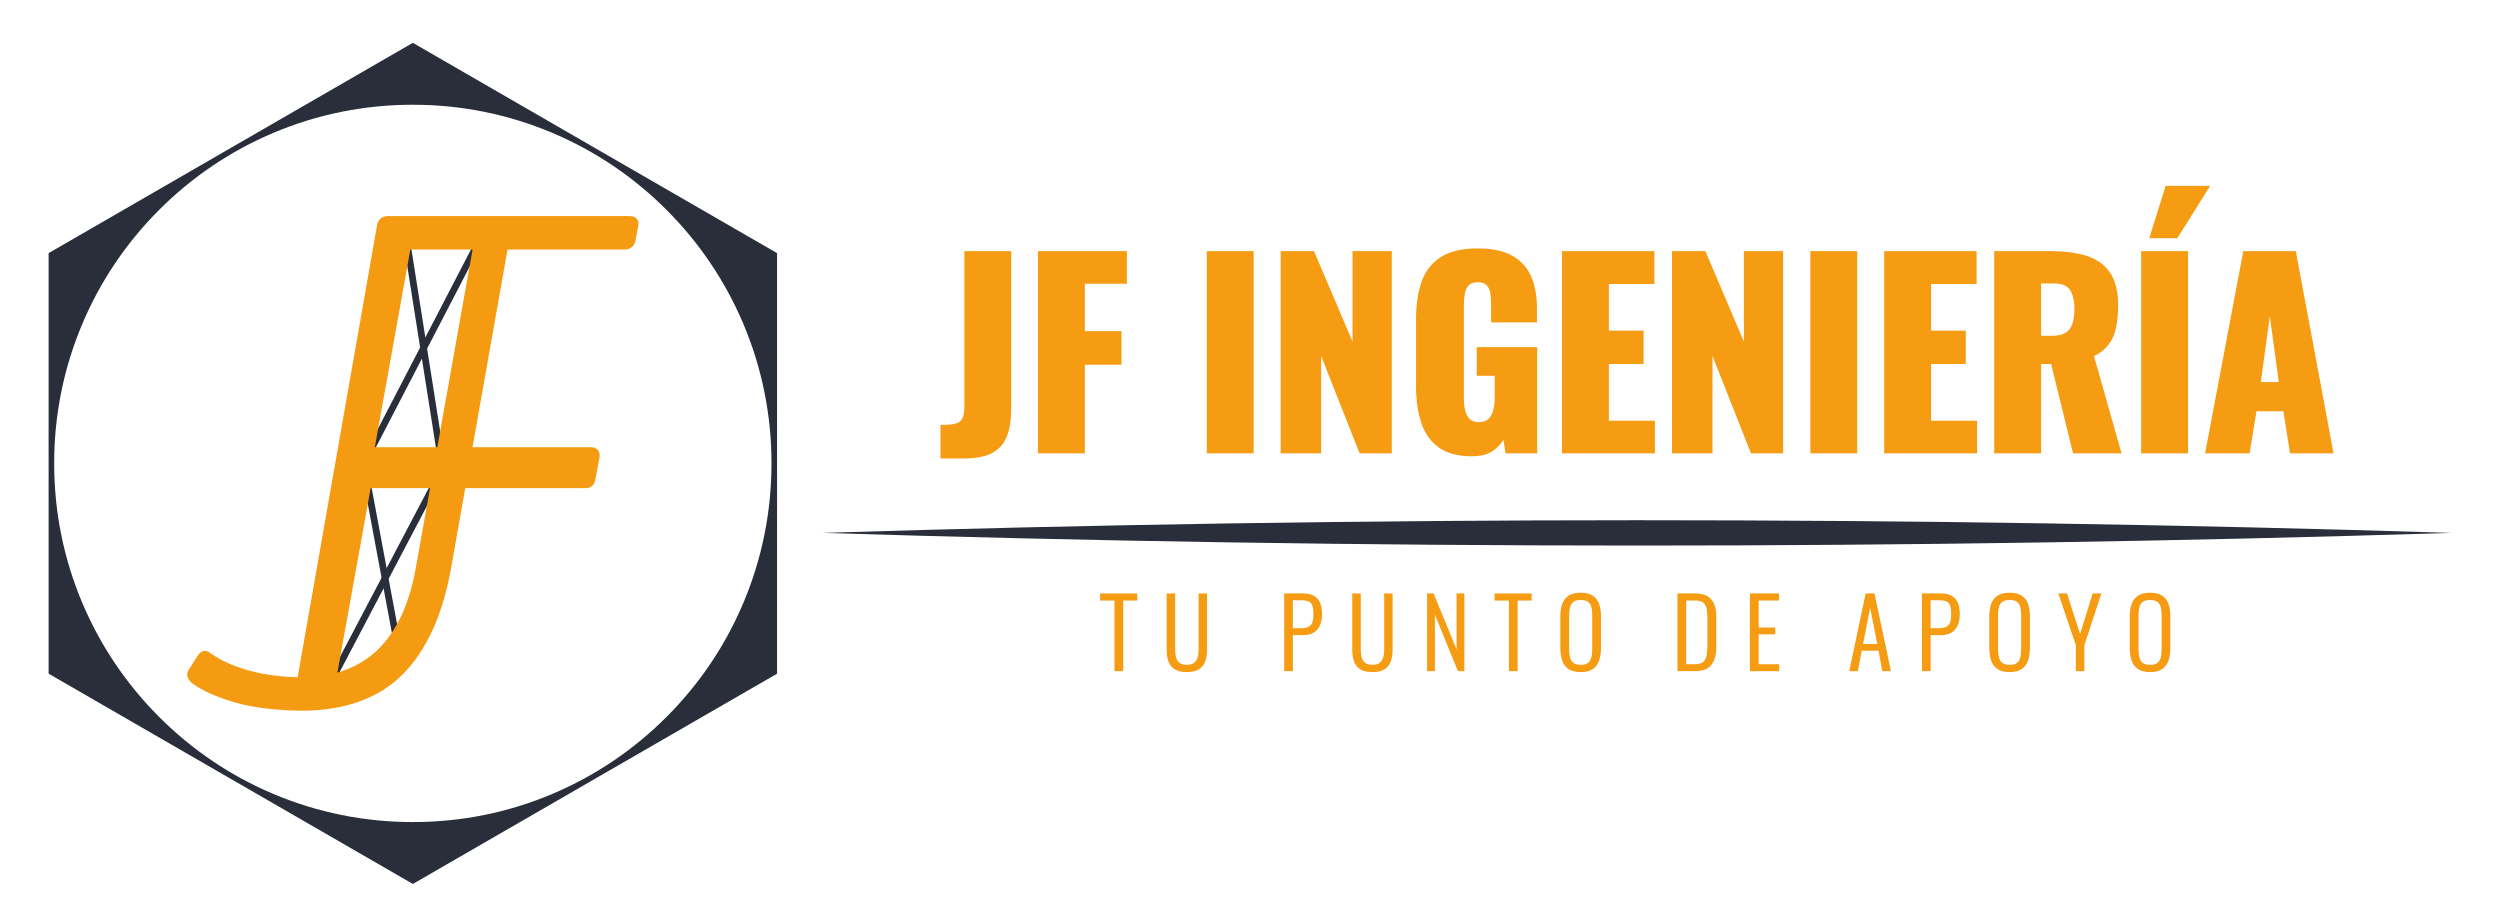 <?xml version="1.0" encoding="UTF-8"?>
<svg id="Layer_1" data-name="Layer 1" xmlns="http://www.w3.org/2000/svg" viewBox="0 0 1080 391.13">
  <defs>
    <style>
      .cls-1 {
        fill: #292e3a;
      }

      .cls-1, .cls-2, .cls-3 {
        stroke-width: 0px;
      }

      .cls-2 {
        fill: #f49b12;
      }

      .cls-3 {
        fill: #f59c12;
      }
    </style>
  </defs>
  <g>
    <g>
      <polygon class="cls-1" points="143.03 297.33 140.45 295.97 189.73 202.27 174.03 102.86 176.9 102.41 192.75 202.77 143.03 297.33"/>
      <polygon class="cls-1" points="169.98 277.11 155.59 200.03 155.82 199.59 207.12 100.72 209.7 102.06 158.63 200.48 172.84 276.58 169.98 277.11"/>
    </g>
    <path class="cls-1" d="m258.83,64.97c-1.26-.75-2.53-1.48-3.81-2.2l-76.68-44.27-76.68,44.27c-1.28.72-2.55,1.45-3.81,2.2L21,109.35v90.84s0,0,0,0,0,0,0,0v90.84l76.85,44.37c1.26.75,2.53,1.49,3.82,2.2l76.68,44.27,76.68-44.27c1.28-.72,2.55-1.45,3.81-2.2l76.85-44.37V109.35l-76.85-44.37Zm29.07,25.66c14.23,14.23,25.4,30.8,33.21,49.25,8.08,19.1,12.17,39.39,12.17,60.31s-4.1,41.21-12.17,60.31c-7.8,18.45-18.98,35.02-33.21,49.25-14.23,14.23-30.8,25.4-49.25,33.21-19.1,8.08-39.39,12.17-60.31,12.17s-41.21-4.1-60.31-12.17c-18.45-7.8-35.02-18.98-49.25-33.21-14.23-14.23-25.4-30.8-33.21-49.25-8.08-19.1-12.17-39.39-12.17-60.31s4.1-41.21,12.17-60.31c7.8-18.45,18.98-35.02,33.21-49.25,14.23-14.23,30.8-25.4,49.25-33.21,19.1-8.08,39.39-12.17,60.31-12.17s41.21,4.1,60.31,12.17c18.45,7.8,35.02,18.98,49.25,33.21Z"/>
    <g>
      <g>
        <path class="cls-2" d="m206.77,101.39c.39-1.78,1.38-2.66,2.96-2.66h7.1c1.58,0,2.27.89,2.07,2.66l-25.43,143.49c-3.55,20.13-10.41,35.27-20.57,45.44-10.16,10.16-24.42,15.24-42.77,15.24-8.49,0-19.98-1.13-27.87-3.4-7.89-2.27-14.01-4.98-18.35-8.14-1.58-1.38-1.97-2.66-1.18-3.85l3.55-5.62c1.27-1.93,2.07-2.57,3.85-1.18,9.87,7.1,25.41,10.66,40.01,10.66,28.61,0,45.68-16.67,51.21-50.02l25.43-142.6Z"/>
        <path class="cls-2" d="m130.14,307.02c-8.08,0-19.96-1.07-28.28-3.46-8.02-2.31-14.35-5.12-18.81-8.36l-.1-.08c-2.9-2.53-2.14-4.69-1.44-5.75l3.53-5.59c.78-1.19,1.64-2.34,2.99-2.57,1.23-.2,2.27.46,2.96.99,9.03,6.49,23.66,10.37,39.14,10.37,13.85,0,25.03-4.07,33.25-12.09,8.27-8.08,13.83-20.43,16.53-36.71l25.43-142.65v-.03c.74-3.31,3.07-3.8,4.39-3.8h7.1c1.17,0,2.08.36,2.72,1.07.68.76.95,1.84.8,3.21v.09s-25.44,143.49-25.44,143.49c-3.59,20.33-10.65,35.88-20.98,46.21-10.4,10.4-25.13,15.67-43.8,15.67Zm-45.31-14.14c4.18,3.03,10.18,5.68,17.84,7.88,8.04,2.31,19.59,3.35,27.47,3.35,17.87,0,31.91-4.99,41.74-14.82,9.9-9.9,16.69-24.93,20.17-44.66l25.42-143.44c.07-.71-.08-.9-.08-.9-.02-.02-.17-.1-.55-.1h-7.1c-.6,0-1.22.12-1.53,1.5l-25.42,142.57c-5.63,33.98-23.34,51.22-52.64,51.22-16.08,0-31.35-4.09-40.86-10.93l-.04-.03c-.43-.33-.65-.41-.72-.43-.11.06-.39.31-1.02,1.26l-3.54,5.6c-.16.24-.49.73.86,1.93Z"/>
      </g>
      <g>
        <path class="cls-2" d="m158.91,209.43l-16.27,90.22c-.59,1.78-1.68,2.66-3.26,2.66h-8.2c-1.97,0-2.76-.89-2.37-2.66l35.52-202.17c.39-1.78,1.48-2.66,3.26-2.66h104.31c1.97,0,2.76.89,2.37,2.66l-1.18,6.22c-.39,1.78-1.48,2.66-3.26,2.66h-93.78l-15.86,88.28h95.02c1.78,0,2.57.89,2.37,2.66l-1.78,9.46c-.2,1.78-1.18,2.66-2.96,2.66h-93.92Z"/>
        <path class="cls-2" d="m139.38,303.76h-8.2c-1.49,0-2.58-.43-3.25-1.27-.64-.8-.82-1.85-.54-3.14l35.52-202.17v-.03c.55-2.45,2.21-3.8,4.68-3.8h104.31c1.49,0,2.58.43,3.25,1.27.64.8.82,1.86.54,3.15l-1.19,6.24c-.54,2.45-2.21,3.8-4.68,3.8h-92.56l-15.34,85.37h93.28c1.31,0,2.32.39,3.01,1.15.68.76.96,1.82.81,3.13l-.02.11-1.78,9.41c-.3,2.48-1.9,3.9-4.4,3.9h-92.7l-16.07,89.13-.03.1c-.79,2.36-2.43,3.66-4.64,3.66Zm26.37-206l-35.52,202.17v.03c-.11.46-.06.68-.04.72.04.04.32.17.98.17h8.2c.67,0,1.36-.19,1.84-1.58l16.47-91.31h95.13c1.03,0,1.4-.33,1.51-1.37l.02-.11,1.77-9.4c.05-.51-.03-.75-.09-.82-.06-.07-.3-.18-.84-.18h-96.76l16.38-91.19h94.99c1.08,0,1.58-.41,1.83-1.5l1.19-6.24c.1-.46.06-.68.03-.72-.04-.04-.32-.17-.98-.17h-104.31c-1.08,0-1.58.41-1.83,1.5Z"/>
      </g>
    </g>
  </g>
  <g>
    <g>
      <path class="cls-3" d="m406.89,197.46v-13.29c1.91,0,3.54-.1,4.89-.32,1.35-.21,2.41-.62,3.19-1.22.78-.6,1.35-1.49,1.7-2.66s.53-2.67.53-4.52v-66.35h19.03v67.2c0,4.68-.59,8.6-1.76,11.75-1.17,3.16-3.21,5.51-6.11,7.07-2.91,1.56-6.98,2.34-12.23,2.34h-9.25Z"/>
      <path class="cls-3" d="m416.15,198.07h-9.86v-14.51h.61c1.88,0,3.49-.1,4.8-.31,1.24-.2,2.22-.57,2.91-1.1.67-.52,1.17-1.31,1.49-2.35.34-1.11.51-2.57.51-4.34v-66.96h20.25v67.81c0,4.73-.6,8.75-1.79,11.96-1.22,3.29-3.37,5.77-6.4,7.4-2.99,1.6-7.2,2.41-12.52,2.41Zm-8.64-1.22h8.64c5.12,0,9.13-.76,11.94-2.27,2.76-1.48,4.72-3.75,5.83-6.75,1.14-3.07,1.72-6.95,1.72-11.54v-66.6h-17.82v65.74c0,1.92-.18,3.46-.56,4.7-.39,1.29-1.04,2.29-1.91,2.96-.86.66-2.02,1.11-3.47,1.34-1.22.19-2.69.3-4.38.32v12.08Z"/>
    </g>
    <g>
      <path class="cls-3" d="m449,195.23v-86.13h37.22v12.87h-18.18v21.69h15.84v13.29h-15.84v38.28h-19.03Z"/>
      <path class="cls-3" d="m468.64,195.84h-20.25v-87.35h38.43v14.08h-18.18v20.48h15.84v14.51h-15.84v38.28Zm-19.03-1.22h17.82v-38.28h15.84v-12.08h-15.84v-22.91h18.18v-11.65h-36v84.92Z"/>
    </g>
    <g>
      <path class="cls-3" d="m521.95,195.23v-86.13h19.03v86.13h-19.03Z"/>
      <path class="cls-3" d="m541.59,195.84h-20.25v-87.35h20.25v87.35Zm-19.03-1.22h17.82v-84.92h-17.82v84.92Z"/>
    </g>
    <g>
      <path class="cls-3" d="m553.85,195.23v-86.13h13.4l17.65,41.47v-41.47h15.74v86.13h-12.87l-17.65-44.66v44.66h-16.27Z"/>
      <path class="cls-3" d="m601.24,195.84h-13.89l-16.63-42.08v42.08h-17.48v-87.35h14.41l16.64,39.1v-39.1h16.95v87.35Zm-13.06-1.22h11.85v-84.92h-14.52v43.84l-18.66-43.84h-12.39v84.92h15.05v-47.25l18.67,47.25Z"/>
    </g>
    <g>
      <path class="cls-3" d="m635.94,196.51c-5.95,0-10.65-1.24-14.09-3.72-3.44-2.48-5.88-5.97-7.34-10.47-1.45-4.5-2.18-9.69-2.18-15.58v-28.92c0-6.1.78-11.38,2.34-15.84,1.56-4.47,4.24-7.92,8.03-10.37,3.79-2.45,8.95-3.67,15.47-3.67s11.39,1.06,15.05,3.19c3.65,2.13,6.26,5.07,7.82,8.83,1.56,3.76,2.34,8.15,2.34,13.18v5.53h-18.61v-7.02c0-1.84-.13-3.54-.37-5.1-.25-1.56-.82-2.82-1.7-3.77-.89-.96-2.32-1.44-4.31-1.44s-3.55.55-4.47,1.65c-.92,1.1-1.51,2.46-1.75,4.09-.25,1.63-.37,3.33-.37,5.1v39.88c0,1.91.19,3.7.59,5.37.39,1.67,1.1,3.01,2.13,4.04,1.03,1.03,2.5,1.54,4.41,1.54s3.51-.53,4.57-1.6c1.06-1.06,1.81-2.44,2.23-4.15.42-1.7.64-3.51.64-5.42v-10.1h-7.76v-11.16h24.88v44.66h-12.55l-1.06-7.13c-1.14,2.41-2.8,4.41-5,6.01-2.2,1.6-5.18,2.39-8.93,2.39Z"/>
      <path class="cls-3" d="m635.94,197.12c-6.06,0-10.92-1.29-14.44-3.84-3.53-2.55-6.07-6.17-7.56-10.78-1.47-4.54-2.21-9.84-2.21-15.76v-28.92c0-6.14.8-11.53,2.37-16.05,1.6-4.57,4.38-8.17,8.27-10.68,3.87-2.5,9.19-3.77,15.8-3.77s11.62,1.1,15.35,3.27c3.75,2.18,6.47,5.25,8.07,9.12,1.58,3.82,2.38,8.33,2.38,13.42v6.14h-19.82v-7.63c0-1.8-.12-3.48-.37-5.01-.23-1.43-.75-2.59-1.55-3.46-.76-.82-2.06-1.24-3.86-1.24s-3.2.48-4,1.43c-.85,1.01-1.39,2.29-1.62,3.79-.24,1.59-.37,3.27-.37,5.01v39.88c0,1.86.19,3.62.57,5.23.36,1.55,1.02,2.81,1.96,3.75.9.9,2.24,1.36,3.98,1.36s3.2-.48,4.14-1.42c.98-.98,1.68-2.28,2.07-3.86.41-1.65.62-3.42.62-5.28v-9.49h-7.76v-12.38h26.1v45.88h-13.68l-.87-5.84c-1.11,1.79-2.55,3.34-4.31,4.61-2.29,1.66-5.42,2.51-9.29,2.51Zm2.23-88.58c-6.37,0-11.47,1.2-15.14,3.57-3.66,2.36-6.28,5.74-7.78,10.06-1.53,4.38-2.31,9.65-2.31,15.64v28.92c0,5.79.72,10.97,2.15,15.39,1.41,4.35,3.8,7.78,7.11,10.17,3.32,2.39,7.94,3.61,13.73,3.61,3.61,0,6.49-.77,8.57-2.28,2.1-1.52,3.72-3.47,4.81-5.77l.86-1.82,1.28,8.59h11.42v-43.45h-23.67v9.95h7.76v10.71c0,1.95-.22,3.83-.65,5.57-.45,1.8-1.26,3.29-2.39,4.43-1.18,1.18-2.86,1.77-5,1.77s-3.71-.58-4.84-1.72c-1.11-1.11-1.88-2.56-2.29-4.33-.4-1.7-.6-3.55-.6-5.51v-39.88c0-1.8.13-3.55.38-5.2.26-1.73.9-3.21,1.89-4.39,1.04-1.24,2.7-1.87,4.93-1.87s3.75.55,4.75,1.63c.96,1.04,1.59,2.42,1.85,4.09.25,1.59.38,3.34.38,5.2v6.41h17.39v-4.92c0-4.93-.77-9.28-2.29-12.95-1.5-3.62-4.04-6.49-7.56-8.53-3.54-2.06-8.5-3.11-14.74-3.11Z"/>
    </g>
    <g>
      <path class="cls-3" d="m675.39,195.23v-86.13h38.7v12.97h-19.67v21.37h14.99v13.18h-14.99v25.73h19.89v12.87h-38.92Z"/>
      <path class="cls-3" d="m714.91,195.84h-40.13v-87.35h39.92v14.19h-19.67v20.16h14.99v14.4h-14.99v24.52h19.89v14.08Zm-38.92-1.22h37.7v-11.65h-19.89v-26.95h14.99v-11.97h-14.99v-22.59h19.67v-11.76h-37.49v84.92Z"/>
    </g>
    <g>
      <path class="cls-3" d="m722.92,195.23v-86.13h13.4l17.65,41.47v-41.47h15.74v86.13h-12.87l-17.65-44.66v44.66h-16.27Z"/>
      <path class="cls-3" d="m770.31,195.84h-13.89l-16.63-42.08v42.08h-17.48v-87.35h14.41l16.64,39.1v-39.1h16.95v87.35Zm-13.06-1.22h11.85v-84.92h-14.52v43.84l-18.66-43.84h-12.39v84.92h15.05v-47.25l18.67,47.25Z"/>
    </g>
    <g>
      <path class="cls-3" d="m782.68,195.23v-86.13h19.03v86.13h-19.03Z"/>
      <path class="cls-3" d="m802.32,195.84h-20.25v-87.35h20.25v87.35Zm-19.03-1.22h17.82v-84.92h-17.82v84.92Z"/>
    </g>
    <g>
      <path class="cls-3" d="m814.57,195.23v-86.13h38.71v12.97h-19.67v21.37h14.99v13.18h-14.99v25.73h19.88v12.87h-38.92Z"/>
      <path class="cls-3" d="m854.1,195.84h-40.13v-87.35h39.92v14.19h-19.67v20.16h14.99v14.4h-14.99v24.52h19.88v14.08Zm-38.92-1.22h37.7v-11.65h-19.88v-26.95h14.99v-11.97h-14.99v-22.59h19.67v-11.76h-37.49v84.92Z"/>
    </g>
    <g>
      <path class="cls-3" d="m862.1,195.23v-86.13h23.71c5.81,0,10.85.64,15.1,1.91,4.25,1.28,7.57,3.56,9.94,6.86,2.37,3.3,3.56,7.96,3.56,13.98,0,3.54-.28,6.7-.85,9.46-.57,2.76-1.61,5.16-3.14,7.18-1.53,2.02-3.71,3.7-6.54,5.05l11.8,41.68h-19.67l-9.46-38.6h-5.42v38.6h-19.03Zm19.03-49.55h5.32c2.69,0,4.79-.48,6.27-1.44,1.49-.96,2.54-2.34,3.14-4.15.6-1.81.9-3.99.9-6.54,0-3.69-.68-6.56-2.02-8.61-1.35-2.06-3.83-3.08-7.44-3.08h-6.17v23.82Z"/>
      <path class="cls-3" d="m916.5,195.84h-20.95l-9.46-38.6h-4.34v38.6h-20.25v-87.35h24.32c5.84,0,10.98.65,15.27,1.94,4.36,1.31,7.82,3.69,10.26,7.09,2.44,3.39,3.68,8.21,3.68,14.34,0,3.57-.29,6.79-.86,9.59-.58,2.84-1.68,5.34-3.25,7.42-1.49,1.98-3.61,3.66-6.3,5.01l11.88,41.97Zm-20-1.22h18.39l-11.72-41.41.46-.22c2.73-1.3,4.86-2.94,6.32-4.87,1.46-1.94,2.48-4.27,3.03-6.93.56-2.71.84-5.86.84-9.34,0-5.87-1.16-10.45-3.45-13.63-2.28-3.17-5.52-5.4-9.62-6.63-4.18-1.25-9.2-1.89-14.92-1.89h-23.11v84.92h17.82v-38.6h6.51l9.46,38.6Zm-10.05-48.34h-5.92v-25.03h6.77c3.81,0,6.49,1.13,7.95,3.36,1.41,2.15,2.12,5.16,2.12,8.95,0,2.6-.31,4.86-.94,6.73-.64,1.93-1.78,3.44-3.39,4.47-1.58,1.02-3.8,1.53-6.6,1.53Zm-4.71-1.22h4.71c2.56,0,4.56-.45,5.94-1.34,1.36-.87,2.33-2.16,2.89-3.83.58-1.74.87-3.88.87-6.35,0-3.54-.65-6.33-1.92-8.28-1.22-1.86-3.55-2.81-6.93-2.81h-5.56v22.6Z"/>
    </g>
    <g>
      <path class="cls-3" d="m925.59,195.23v-86.13h19.03v86.13h-19.03Zm3.72-92.94l6.7-21.37h17.65l-13.4,21.37h-10.95Z"/>
      <path class="cls-3" d="m945.23,195.84h-20.25v-87.35h20.25v87.35Zm-19.03-1.22h17.82v-84.92h-17.82v84.92Zm14.4-91.72h-12.12l7.08-22.59h19.2l-14.16,22.59Zm-10.46-1.22h9.79l12.63-20.16h-16.11l-6.32,20.16Z"/>
    </g>
    <g>
      <path class="cls-3" d="m953.34,195.23l16.27-86.13h21.69l16.06,86.13h-17.55l-2.87-18.18h-12.65l-2.98,18.18h-17.97Zm22.65-29.56h9.14l-4.57-33.6-4.57,33.6Z"/>
      <path class="cls-3" d="m1008.09,195.84h-18.8l-2.87-18.18h-11.62l-2.98,18.18h-19.22l.14-.72,16.36-86.63h22.7l.09.5,16.19,86.85Zm-17.76-1.22h16.29l-15.83-84.92h-20.68l-16.04,84.92h16.72l2.98-18.18h13.69l2.87,18.18Zm-4.5-28.35h-10.54l5.27-38.72,5.27,38.72Zm-9.14-1.22h7.75l-3.88-28.48-3.88,28.48Z"/>
    </g>
  </g>
  <g>
    <g>
      <path class="cls-3" d="m481.79,289.6v-30.5h-6.21v-2.4h15.35v2.4h-6.05v30.5h-3.09Z"/>
      <path class="cls-3" d="m485.22,289.94h-3.76v-30.5h-6.21v-3.07h16.03v3.07h-6.05v30.5Zm-3.09-.68h2.41v-30.5h6.05v-1.72h-14.68v1.72h6.21v30.5Z"/>
    </g>
    <g>
      <path class="cls-3" d="m512.74,290.01c-2.22,0-3.95-.4-5.18-1.2-1.23-.8-2.08-1.91-2.54-3.33s-.69-3.04-.69-4.85v-23.92h3.01v24.01c0,1.27.14,2.43.43,3.47.28,1.04.82,1.86,1.6,2.46s1.91.89,3.37.89,2.5-.3,3.29-.91c.78-.61,1.33-1.43,1.65-2.46.31-1.03.47-2.18.47-3.45v-24.01h2.97v23.92c0,1.82-.24,3.43-.73,4.85s-1.34,2.53-2.56,3.33c-1.22.8-2.91,1.2-5.08,1.2Z"/>
      <path class="cls-3" d="m512.74,290.35c-2.28,0-4.08-.42-5.36-1.25-1.29-.84-2.19-2.02-2.68-3.51-.47-1.45-.71-3.12-.71-4.96v-24.26h3.68v24.34c0,1.23.14,2.37.42,3.38.26.96.76,1.73,1.48,2.28.72.55,1.79.82,3.17.82s2.36-.28,3.08-.84c.73-.56,1.24-1.33,1.53-2.29.3-.99.45-2.12.45-3.35v-24.34h3.64v24.26c0,1.85-.25,3.52-.75,4.96-.51,1.49-1.42,2.67-2.69,3.5-1.27.83-3.04,1.25-5.26,1.25Zm-8.07-33.31v23.59c0,1.77.23,3.37.67,4.75.43,1.34,1.24,2.4,2.4,3.15,1.17.76,2.85,1.14,5,1.14s3.73-.39,4.89-1.14c1.15-.75,1.96-1.82,2.43-3.16.47-1.38.71-2.97.71-4.74v-23.59h-2.29v23.67c0,1.3-.16,2.49-.48,3.55-.33,1.09-.92,1.98-1.76,2.63-.84.65-2.02.98-3.5.98s-2.73-.32-3.58-.96c-.84-.64-1.42-1.53-1.73-2.64s-.44-2.27-.44-3.56v-23.67h-2.33Z"/>
    </g>
    <g>
      <path class="cls-3" d="m555.11,289.6v-32.9h7.88c1.98,0,3.53.37,4.67,1.1,1.14.73,1.94,1.75,2.42,3.05.47,1.3.71,2.83.71,4.59,0,1.54-.25,2.97-.75,4.28-.5,1.31-1.33,2.36-2.48,3.15-1.15.79-2.66,1.18-4.53,1.18h-4.83v15.56h-3.09Zm3.09-17.87h3.94c1.33,0,2.4-.2,3.23-.59.83-.39,1.43-1.05,1.81-1.97.38-.92.57-2.16.57-3.74,0-1.68-.16-2.99-.49-3.92-.32-.94-.89-1.58-1.69-1.95-.8-.36-1.93-.55-3.39-.55h-3.98v12.71Z"/>
      <path class="cls-3" d="m558.53,289.94h-3.76v-33.58h8.22c2.03,0,3.67.39,4.85,1.15,1.19.77,2.05,1.85,2.55,3.21.49,1.33.73,2.92.73,4.71,0,1.58-.26,3.06-.77,4.4-.52,1.37-1.4,2.49-2.6,3.31-1.2.82-2.79,1.24-4.72,1.24h-4.5v15.56Zm-3.09-.68h2.41v-15.56h5.17c1.79,0,3.25-.38,4.34-1.12,1.09-.74,1.88-1.75,2.35-2.99.48-1.27.73-2.67.73-4.16,0-1.71-.23-3.22-.69-4.47-.45-1.22-1.22-2.19-2.28-2.88-1.08-.69-2.59-1.04-4.49-1.04h-7.54v32.23Zm6.69-17.2h-4.28v-13.39h4.32c1.5,0,2.69.19,3.53.58.88.4,1.51,1.13,1.87,2.15.34.97.51,2.32.51,4.03,0,1.61-.2,2.91-.59,3.86-.41,1-1.08,1.72-1.98,2.15-.87.41-2,.62-3.37.62Zm-3.6-.68h3.6c1.27,0,2.31-.19,3.08-.56.75-.36,1.29-.94,1.64-1.79.36-.87.54-2.09.54-3.61,0-1.63-.16-2.92-.47-3.81-.3-.85-.79-1.43-1.51-1.76-.75-.34-1.85-.52-3.25-.52h-3.64v12.04Z"/>
    </g>
    <g>
      <path class="cls-3" d="m592.92,290.01c-2.22,0-3.95-.4-5.18-1.2-1.23-.8-2.08-1.91-2.54-3.33-.46-1.42-.69-3.04-.69-4.85v-23.92h3.01v24.01c0,1.27.14,2.43.43,3.47.28,1.04.82,1.86,1.6,2.46.79.6,1.91.89,3.37.89s2.5-.3,3.29-.91c.79-.61,1.33-1.43,1.65-2.46.31-1.03.47-2.18.47-3.45v-24.01h2.97v23.92c0,1.82-.24,3.43-.73,4.85-.49,1.42-1.34,2.53-2.56,3.33-1.22.8-2.91,1.2-5.08,1.2Z"/>
      <path class="cls-3" d="m592.92,290.35c-2.28,0-4.08-.42-5.36-1.25-1.29-.84-2.2-2.02-2.68-3.51-.47-1.44-.71-3.11-.71-4.96v-24.26h3.68v24.34c0,1.24.14,2.38.41,3.38.26.96.76,1.73,1.48,2.28.72.55,1.79.82,3.17.82s2.36-.28,3.08-.84c.72-.56,1.24-1.33,1.53-2.29.3-.99.45-2.12.45-3.35v-24.34h3.64v24.26c0,1.84-.25,3.51-.75,4.96-.51,1.49-1.42,2.67-2.69,3.5-1.27.83-3.04,1.25-5.26,1.25Zm-8.07-33.31v23.59c0,1.78.23,3.37.67,4.75.43,1.34,1.24,2.4,2.4,3.15,1.17.76,2.85,1.14,4.99,1.14s3.73-.39,4.89-1.14c1.15-.75,1.96-1.82,2.43-3.16.47-1.38.71-2.98.71-4.74v-23.59h-2.29v23.67c0,1.3-.16,2.49-.48,3.55-.33,1.1-.92,1.98-1.76,2.63-.84.65-2.02.98-3.5.98s-2.73-.32-3.58-.96-1.42-1.53-1.73-2.64c-.29-1.07-.44-2.26-.44-3.56v-23.67h-2.33Z"/>
    </g>
    <g>
      <path class="cls-3" d="m616.85,289.6v-32.9h2.23l10.48,25.55v-25.55h2.68v32.9h-2.19l-10.52-25.83v25.83h-2.68Z"/>
      <path class="cls-3" d="m632.58,289.94h-2.76l-9.95-24.44v24.44h-3.36v-33.58h2.8l9.92,24.17v-24.17h3.36v33.58Zm-2.3-.68h1.63v-32.23h-2.01v26.93l-11.04-26.93h-1.67v32.23h2v-27.22l11.09,27.22Z"/>
    </g>
    <g>
      <path class="cls-3" d="m652.18,289.6v-30.5h-6.21v-2.4h15.35v2.4h-6.05v30.5h-3.09Z"/>
      <path class="cls-3" d="m655.61,289.94h-3.76v-30.5h-6.21v-3.07h16.03v3.07h-6.05v30.5Zm-3.09-.68h2.41v-30.5h6.05v-1.72h-14.68v1.72h6.21v30.5Z"/>
    </g>
    <g>
      <path class="cls-3" d="m682.89,290.01c-2.19,0-3.91-.43-5.14-1.28-1.23-.85-2.1-2.04-2.6-3.58-.5-1.53-.75-3.28-.75-5.26v-13.65c0-2,.26-3.74.79-5.22.53-1.48,1.41-2.62,2.64-3.43,1.23-.81,2.92-1.22,5.06-1.22s3.78.41,5.02,1.22c1.23.81,2.1,1.96,2.62,3.43.51,1.48.77,3.22.77,5.22v13.69c0,1.98-.25,3.72-.75,5.22-.5,1.5-1.36,2.69-2.58,3.55-1.22.87-2.91,1.3-5.08,1.3Zm0-2.48c1.44,0,2.53-.29,3.29-.87.76-.58,1.28-1.39,1.56-2.44s.43-2.26.43-3.64v-14.91c0-1.38-.14-2.59-.43-3.62s-.81-1.82-1.56-2.38c-.76-.55-1.85-.83-3.29-.83s-2.58.28-3.35.83c-.77.56-1.3,1.35-1.58,2.38-.28,1.03-.43,2.23-.43,3.62v14.91c0,1.38.14,2.59.43,3.64.28,1.04.81,1.85,1.58,2.44.77.58,1.89.87,3.35.87Z"/>
      <path class="cls-3" d="m682.89,290.35c-2.25,0-4.05-.45-5.33-1.34-1.29-.89-2.21-2.16-2.73-3.75-.51-1.55-.77-3.36-.77-5.36v-13.65c0-2.03.27-3.83.81-5.33.55-1.54,1.48-2.75,2.77-3.6,1.28-.85,3.05-1.27,5.24-1.27s3.92.43,5.2,1.27c1.29.85,2.22,2.06,2.75,3.6.52,1.51.79,3.3.79,5.33v13.69c0,2-.26,3.79-.77,5.33-.52,1.57-1.43,2.82-2.7,3.72-1.27.9-3.05,1.36-5.27,1.36Zm0-33.63c-2.06,0-3.7.39-4.87,1.16-1.16.77-2.01,1.86-2.51,3.26-.51,1.43-.77,3.15-.77,5.11v13.65c0,1.94.25,3.67.73,5.16.47,1.45,1.3,2.59,2.47,3.4,1.17.81,2.83,1.22,4.95,1.22s3.73-.42,4.88-1.24c1.15-.82,1.98-1.96,2.45-3.39.49-1.46.73-3.18.73-5.11v-13.69c0-1.95-.25-3.67-.75-5.11-.49-1.4-1.32-2.49-2.49-3.26-1.17-.77-2.8-1.16-4.83-1.16Zm0,31.15c-1.53,0-2.73-.32-3.55-.94-.83-.63-1.4-1.51-1.71-2.62-.29-1.07-.44-2.32-.44-3.72v-14.91c0-1.4.15-2.65.44-3.7.3-1.1.88-1.96,1.71-2.56.83-.59,2.02-.9,3.55-.9s2.67.3,3.49.9c.82.6,1.39,1.46,1.69,2.56.29,1.06.44,2.3.44,3.7v14.91c0,1.4-.15,2.65-.44,3.72-.3,1.11-.87,1.99-1.68,2.62-.81.62-1.99.94-3.5.94Zm0-28.67c-1.38,0-2.44.26-3.15.77-.7.51-1.19,1.24-1.45,2.19-.28,1-.42,2.18-.42,3.53v14.91c0,1.34.14,2.54.42,3.55.26.96.75,1.72,1.46,2.26s1.77.8,3.15.8,2.39-.27,3.08-.8c.69-.53,1.18-1.29,1.44-2.26.28-1.01.42-2.21.42-3.55v-14.91c0-1.34-.14-2.53-.42-3.53-.26-.95-.75-1.69-1.44-2.19-.7-.51-1.74-.77-3.09-.77Z"/>
    </g>
    <g>
      <path class="cls-3" d="m725.01,289.6v-32.9h7.15c2.3,0,4.1.4,5.38,1.2,1.29.8,2.2,1.93,2.74,3.39.54,1.46.81,3.16.81,5.08v13.08c0,2.03-.27,3.81-.81,5.34s-1.44,2.71-2.68,3.55-2.97,1.26-5.16,1.26h-7.43Zm3.09-2.32h4.14c1.73,0,3-.36,3.82-1.08.81-.72,1.33-1.71,1.54-2.96.22-1.26.32-2.69.32-4.29v-12.27c0-1.65-.14-3.04-.42-4.16-.29-1.12-.84-1.98-1.67-2.56-.83-.58-2.07-.87-3.72-.87h-4.02v28.19Z"/>
      <path class="cls-3" d="m732.44,289.94h-7.77v-33.58h7.49c2.36,0,4.23.42,5.56,1.25,1.34.83,2.31,2.03,2.88,3.56.55,1.49.83,3.24.83,5.2v13.08c0,2.06-.28,3.9-.83,5.45-.57,1.59-1.51,2.84-2.81,3.72-1.3.87-3.1,1.32-5.35,1.32Zm-7.09-.68h7.09c2.11,0,3.79-.4,4.97-1.2,1.18-.79,2.04-1.93,2.55-3.39.53-1.49.79-3.25.79-5.23v-13.08c0-1.87-.27-3.54-.79-4.96-.51-1.38-1.39-2.47-2.6-3.22-1.23-.76-2.98-1.15-5.2-1.15h-6.81v32.23Zm6.89-1.64h-4.48v-28.86h4.36c1.71,0,3.03.31,3.91.93.89.63,1.49,1.55,1.8,2.75.29,1.14.43,2.57.43,4.25v12.27c0,1.61-.11,3.08-.33,4.34-.23,1.33-.78,2.39-1.65,3.16-.87.77-2.23,1.16-4.04,1.16Zm-3.81-.68h3.81c1.64,0,2.85-.33,3.59-.99.75-.66,1.23-1.59,1.43-2.77.21-1.23.32-2.65.32-4.23v-12.27c0-1.62-.14-2.99-.41-4.08-.26-1.04-.78-1.83-1.53-2.37-.76-.54-1.95-.81-3.52-.81h-3.68v27.51Z"/>
    </g>
    <g>
      <path class="cls-3" d="m756.29,289.6v-32.9h11.9v2.4h-8.77v12.35h7.15v2.28h-7.15v13.57h8.85v2.32h-11.98Z"/>
      <path class="cls-3" d="m768.61,289.94h-12.66v-33.58h12.58v3.07h-8.77v11.67h7.15v2.95h-7.15v12.89h8.85v2.99Zm-11.98-.68h11.31v-1.64h-8.85v-14.24h7.15v-1.6h-7.15v-13.02h8.77v-1.72h-11.23v32.23Z"/>
    </g>
    <g>
      <path class="cls-3" d="m799.3,289.6l6.95-32.9h3.25l6.99,32.9h-3.05l-1.62-8.81h-7.84l-1.67,8.81h-3.01Zm5.12-11.05h6.99l-3.49-17.75-3.49,17.75Z"/>
      <path class="cls-3" d="m816.9,289.94h-3.75l-1.62-8.81h-7.28l-1.67,8.81h-3.7l7.09-33.58h3.8l.06.27,7.07,33.31Zm-3.18-.68h2.35l-6.84-32.23h-2.7l-6.8,32.23h2.31l1.67-8.81h8.4l1.62,8.81Zm-1.9-10.37h-7.81l3.9-19.84,3.9,19.84Zm-6.99-.68h6.16l-3.08-15.66-3.08,15.66Z"/>
    </g>
    <g>
      <path class="cls-3" d="m830.62,289.6v-32.9h7.88c1.98,0,3.53.37,4.67,1.1,1.14.73,1.94,1.75,2.42,3.05.47,1.3.71,2.83.71,4.59,0,1.54-.25,2.97-.75,4.28s-1.33,2.36-2.48,3.15c-1.15.79-2.66,1.18-4.53,1.18h-4.83v15.56h-3.09Zm3.09-17.87h3.94c1.33,0,2.4-.2,3.23-.59.83-.39,1.43-1.05,1.81-1.97.38-.92.57-2.16.57-3.74,0-1.68-.16-2.99-.49-3.92-.32-.94-.89-1.58-1.69-1.95-.8-.36-1.93-.55-3.39-.55h-3.98v12.71Z"/>
      <path class="cls-3" d="m834.04,289.94h-3.76v-33.58h8.22c2.03,0,3.67.39,4.85,1.15,1.19.77,2.05,1.85,2.55,3.21.49,1.33.73,2.92.73,4.71,0,1.58-.26,3.06-.77,4.4-.52,1.37-1.4,2.49-2.6,3.31-1.2.82-2.79,1.24-4.72,1.24h-4.5v15.56Zm-3.09-.68h2.41v-15.56h5.17c1.79,0,3.25-.38,4.34-1.12,1.09-.74,1.88-1.75,2.35-2.99.48-1.27.73-2.67.73-4.16,0-1.71-.23-3.22-.69-4.47-.45-1.22-1.22-2.19-2.28-2.88-1.08-.69-2.59-1.04-4.49-1.04h-7.54v32.23Zm6.69-17.2h-4.28v-13.39h4.32c1.5,0,2.69.19,3.53.58.88.4,1.51,1.13,1.87,2.15.34.97.51,2.32.51,4.03,0,1.61-.2,2.91-.59,3.86-.41,1-1.08,1.72-1.98,2.15-.87.41-2,.62-3.37.62Zm-3.6-.68h3.6c1.27,0,2.31-.19,3.08-.56.75-.36,1.29-.94,1.64-1.79.36-.87.54-2.09.54-3.61,0-1.63-.16-2.92-.47-3.81-.3-.85-.79-1.43-1.51-1.76-.75-.34-1.85-.52-3.25-.52h-3.64v12.04Z"/>
    </g>
    <g>
      <path class="cls-3" d="m868.19,290.01c-2.2,0-3.91-.43-5.14-1.28-1.23-.85-2.1-2.04-2.6-3.58-.5-1.53-.75-3.28-.75-5.26v-13.65c0-2,.26-3.74.79-5.22.53-1.48,1.41-2.62,2.64-3.43,1.23-.81,2.92-1.22,5.06-1.22s3.78.41,5.02,1.22c1.23.81,2.1,1.96,2.62,3.43.51,1.48.77,3.22.77,5.22v13.69c0,1.98-.25,3.72-.75,5.22-.5,1.5-1.36,2.69-2.58,3.55-1.22.87-2.91,1.3-5.08,1.3Zm0-2.48c1.43,0,2.53-.29,3.29-.87.76-.58,1.28-1.39,1.56-2.44.28-1.04.43-2.26.43-3.64v-14.91c0-1.38-.14-2.59-.43-3.62-.28-1.03-.81-1.82-1.56-2.38-.76-.55-1.86-.83-3.29-.83s-2.58.28-3.35.83c-.77.56-1.3,1.35-1.58,2.38-.29,1.03-.43,2.23-.43,3.62v14.91c0,1.38.14,2.59.43,3.64.28,1.04.81,1.85,1.58,2.44.77.58,1.89.87,3.35.87Z"/>
      <path class="cls-3" d="m868.19,290.35c-2.25,0-4.05-.45-5.33-1.34-1.29-.89-2.21-2.15-2.73-3.75-.51-1.55-.77-3.36-.77-5.36v-13.65c0-2.03.27-3.82.81-5.33.55-1.54,1.48-2.75,2.77-3.6,1.28-.85,3.05-1.27,5.24-1.27s3.92.43,5.2,1.27c1.29.85,2.22,2.06,2.75,3.6.52,1.51.79,3.3.79,5.33v13.69c0,2-.26,3.8-.77,5.33-.52,1.57-1.43,2.82-2.7,3.72-1.27.9-3.04,1.36-5.27,1.36Zm0-33.63c-2.06,0-3.7.39-4.87,1.16-1.16.77-2.01,1.86-2.51,3.26-.51,1.44-.77,3.15-.77,5.11v13.65c0,1.94.25,3.67.73,5.16.47,1.45,1.31,2.59,2.47,3.4,1.17.81,2.83,1.22,4.95,1.22s3.73-.42,4.88-1.24c1.15-.82,1.98-1.96,2.45-3.39.49-1.46.74-3.18.74-5.11v-13.69c0-1.95-.25-3.67-.75-5.11-.49-1.4-1.32-2.49-2.49-3.26-1.17-.77-2.8-1.16-4.83-1.16Zm0,31.15c-1.53,0-2.73-.32-3.55-.94-.83-.62-1.4-1.51-1.71-2.62-.29-1.06-.44-2.32-.44-3.72v-14.91c0-1.41.15-2.65.44-3.71.3-1.1.88-1.96,1.71-2.56.83-.59,2.02-.89,3.55-.89s2.67.3,3.49.9c.82.6,1.39,1.46,1.69,2.56.29,1.05.44,2.3.44,3.7v14.91c0,1.4-.15,2.66-.44,3.72-.3,1.11-.87,1.99-1.68,2.62-.81.62-1.99.94-3.5.94Zm0-28.67c-1.38,0-2.44.26-3.15.77-.7.51-1.19,1.24-1.45,2.19-.28.99-.42,2.18-.42,3.53v14.91c0,1.35.14,2.54.42,3.55.26.97.75,1.72,1.46,2.26.71.53,1.77.8,3.15.8s2.39-.27,3.08-.8c.69-.53,1.18-1.29,1.44-2.26.28-1.01.41-2.2.41-3.55v-14.91c0-1.34-.14-2.53-.41-3.53-.26-.95-.75-1.69-1.44-2.19-.7-.51-1.74-.77-3.09-.77Z"/>
    </g>
    <g>
      <path class="cls-3" d="m897.11,289.6v-10.93l-7.43-21.97h3l5.93,18.28,5.69-18.28h3.05l-7.23,21.97v10.93h-3Z"/>
      <path class="cls-3" d="m900.45,289.94h-3.68v-11.21l-7.57-22.37h3.72l5.68,17.5,5.44-17.5h3.76l-7.36,22.37v11.21Zm-3-.68h2.33l.02-10.7,7.08-21.53h-2.33l-5.93,19.06-6.18-19.06h-2.29l7.3,21.64v10.59Z"/>
    </g>
    <g>
      <path class="cls-3" d="m928.87,290.01c-2.2,0-3.91-.43-5.14-1.28-1.23-.85-2.1-2.04-2.6-3.58-.5-1.53-.75-3.28-.75-5.26v-13.65c0-2,.26-3.74.79-5.22.53-1.48,1.41-2.62,2.64-3.43,1.23-.81,2.92-1.22,5.06-1.22s3.78.41,5.02,1.22c1.23.81,2.1,1.96,2.62,3.43.51,1.48.77,3.22.77,5.22v13.69c0,1.98-.25,3.72-.75,5.22-.5,1.5-1.36,2.69-2.58,3.55-1.22.87-2.91,1.3-5.08,1.3Zm0-2.48c1.43,0,2.53-.29,3.29-.87.76-.58,1.28-1.39,1.56-2.44.28-1.04.43-2.26.43-3.64v-14.91c0-1.38-.14-2.59-.43-3.62-.28-1.03-.81-1.82-1.56-2.38-.76-.55-1.86-.83-3.29-.83s-2.58.28-3.35.83c-.77.56-1.3,1.35-1.58,2.38-.29,1.03-.43,2.23-.43,3.62v14.91c0,1.38.14,2.59.43,3.64.28,1.04.81,1.85,1.58,2.44.77.58,1.89.87,3.35.87Z"/>
      <path class="cls-3" d="m928.87,290.35c-2.25,0-4.05-.45-5.33-1.34-1.29-.89-2.21-2.15-2.73-3.75-.51-1.55-.77-3.36-.77-5.36v-13.65c0-2.03.27-3.82.81-5.33.55-1.54,1.48-2.75,2.77-3.6,1.28-.85,3.05-1.27,5.24-1.27s3.92.43,5.2,1.27c1.29.85,2.22,2.06,2.75,3.6.52,1.51.79,3.3.79,5.33v13.69c0,2-.26,3.8-.77,5.33-.52,1.57-1.43,2.82-2.7,3.72-1.27.9-3.04,1.36-5.27,1.36Zm0-33.63c-2.06,0-3.7.39-4.87,1.16-1.16.77-2.01,1.86-2.51,3.26-.51,1.44-.77,3.15-.77,5.11v13.65c0,1.94.25,3.67.73,5.16.47,1.45,1.31,2.59,2.47,3.4,1.17.81,2.83,1.22,4.95,1.22s3.73-.42,4.88-1.24c1.15-.82,1.98-1.96,2.45-3.39.49-1.46.74-3.18.74-5.11v-13.69c0-1.95-.25-3.67-.75-5.11-.49-1.4-1.32-2.49-2.49-3.26-1.17-.77-2.8-1.16-4.83-1.16Zm0,31.15c-1.53,0-2.73-.32-3.55-.94-.83-.62-1.4-1.51-1.71-2.62-.29-1.06-.44-2.32-.44-3.72v-14.91c0-1.41.15-2.65.44-3.71.3-1.1.88-1.96,1.71-2.56.83-.59,2.02-.89,3.55-.89s2.67.3,3.49.9c.82.6,1.39,1.46,1.69,2.56.29,1.05.44,2.3.44,3.7v14.91c0,1.4-.15,2.66-.44,3.72-.3,1.11-.87,1.99-1.68,2.62-.81.62-1.99.94-3.5.94Zm0-28.67c-1.38,0-2.44.26-3.15.77-.7.51-1.19,1.24-1.45,2.19-.28.99-.42,2.18-.42,3.53v14.91c0,1.35.14,2.54.42,3.55.26.97.75,1.72,1.46,2.26.71.53,1.77.8,3.15.8s2.39-.27,3.08-.8c.69-.53,1.18-1.29,1.44-2.26.28-1.01.41-2.2.41-3.55v-14.91c0-1.34-.14-2.53-.41-3.53-.26-.95-.75-1.69-1.44-2.19-.7-.51-1.74-.77-3.09-.77Z"/>
    </g>
  </g>
  <path class="cls-1" d="m355.36,230.21c233.44-7.27,470.2-7.33,703.64,0-233.45,7.33-470.2,7.27-703.64,0h0Z"/>
</svg>